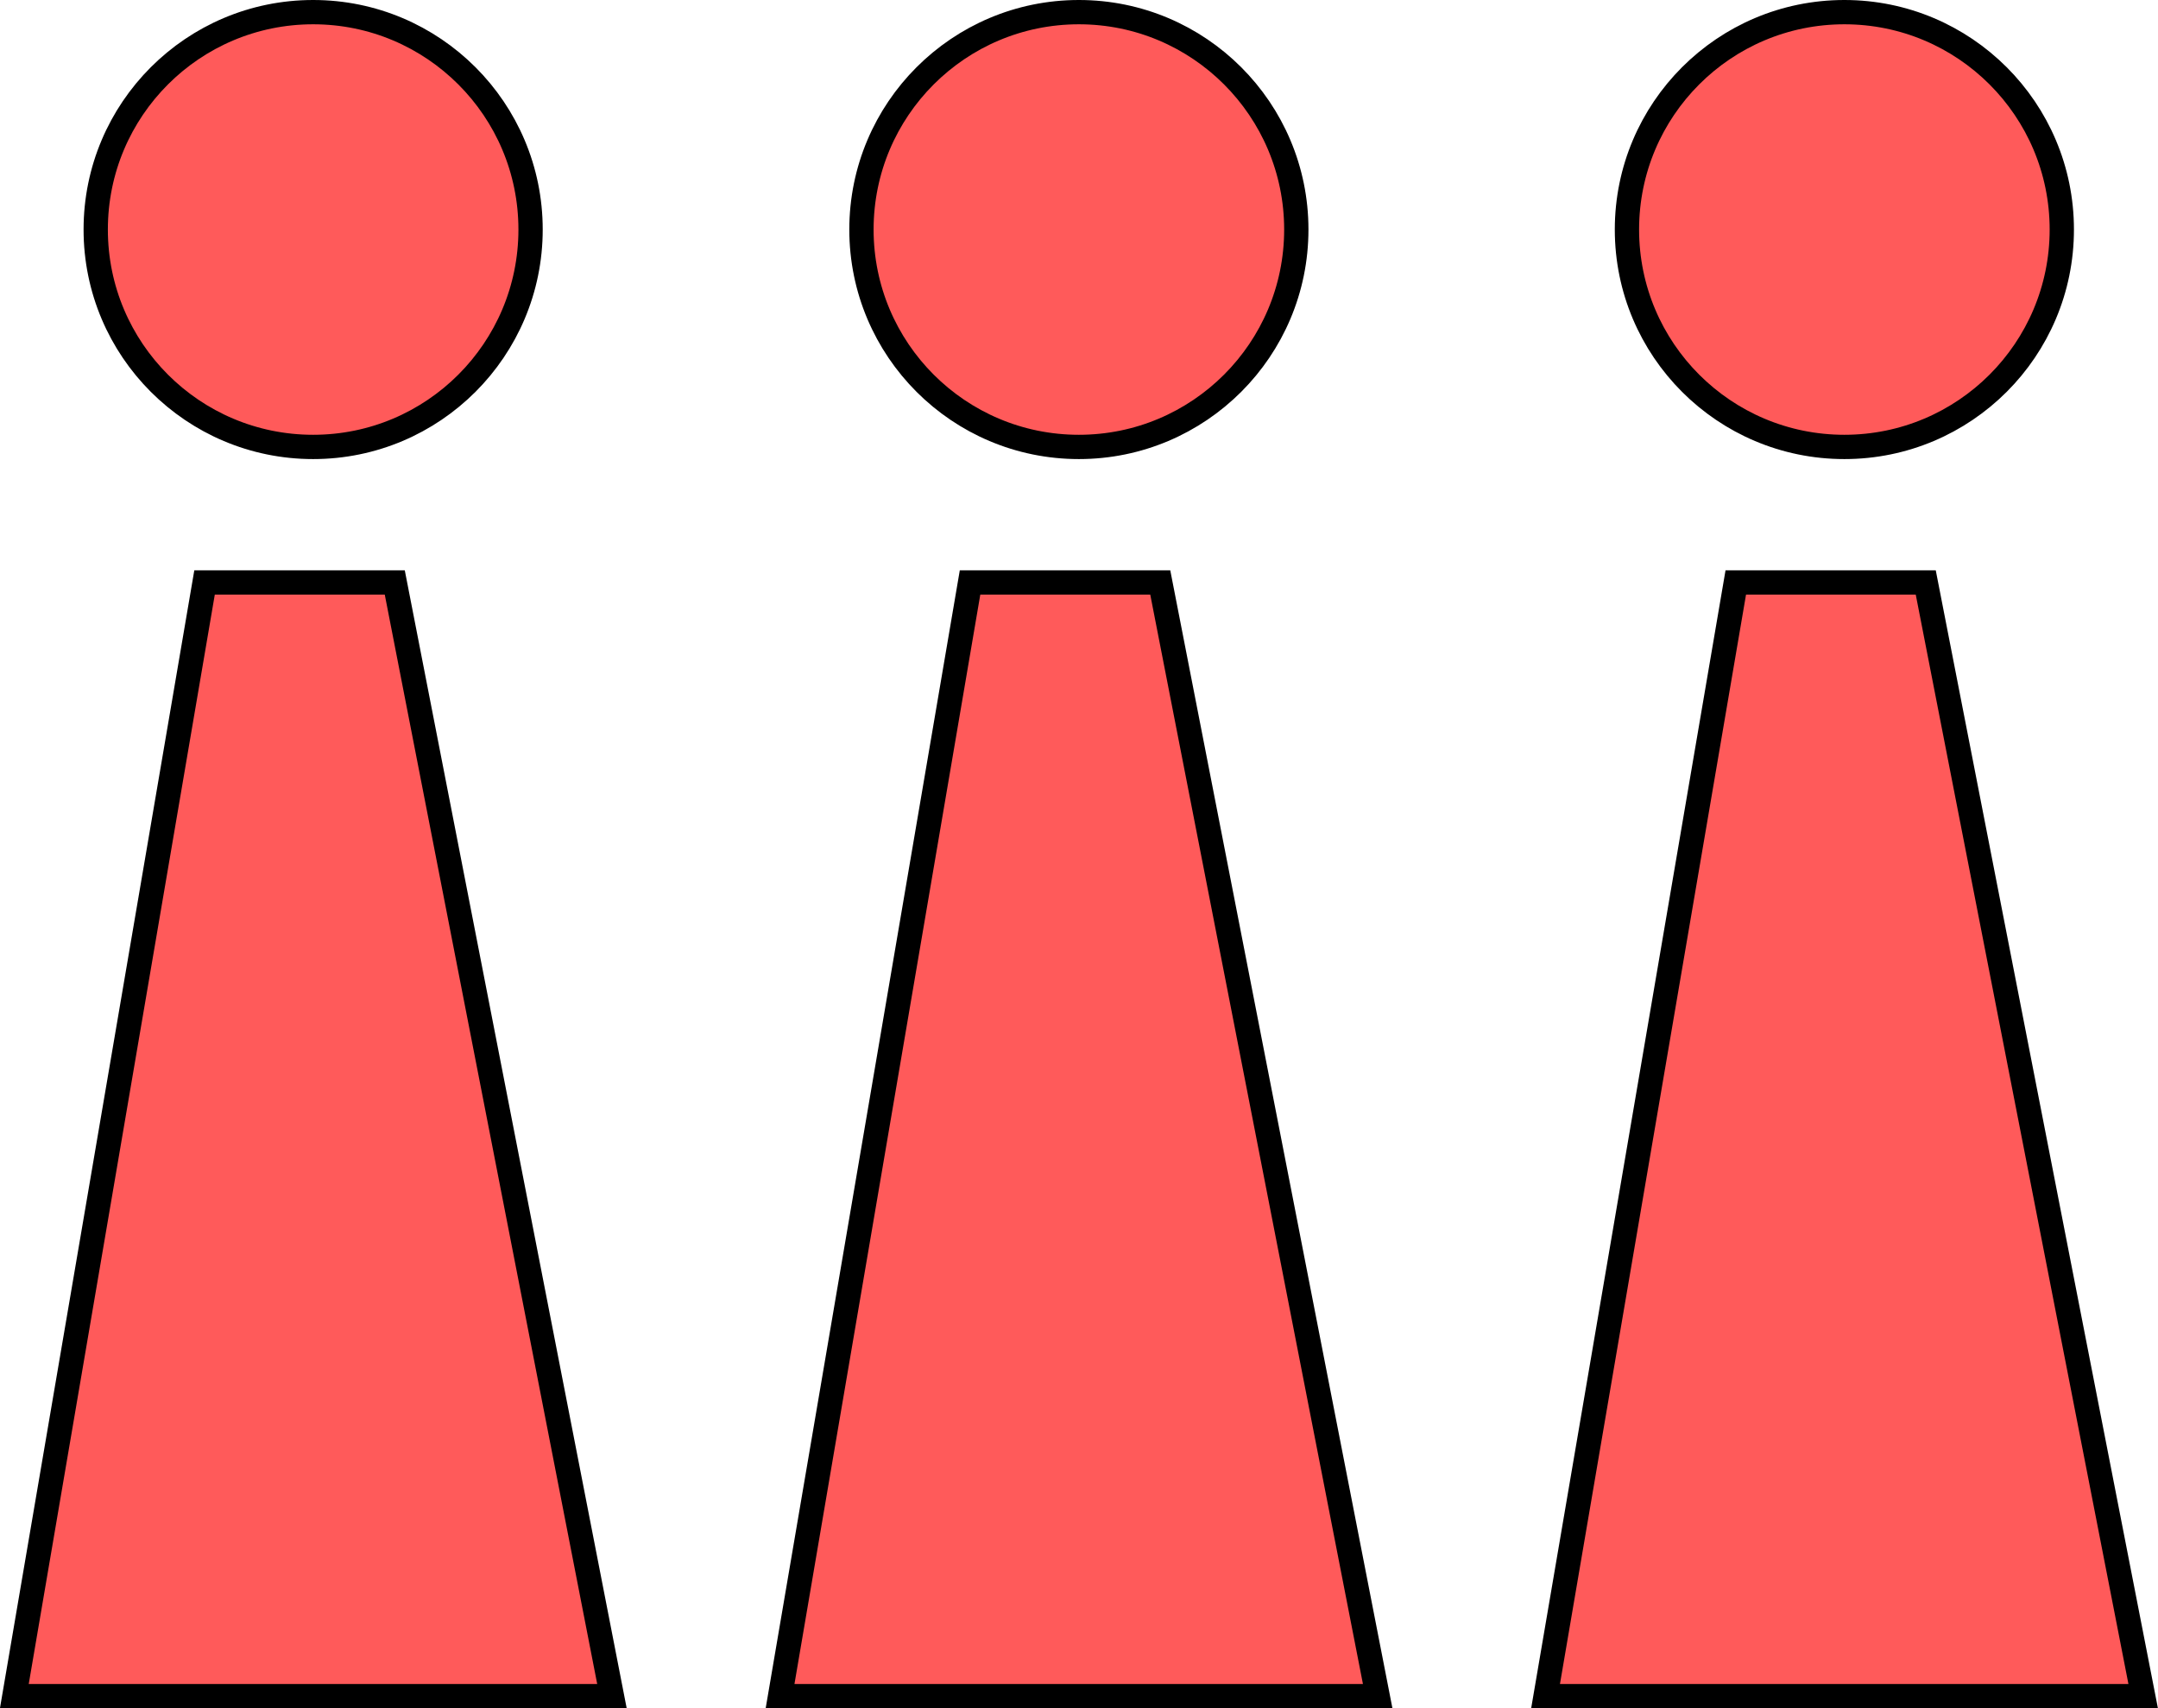 <?xml version="1.0" encoding="UTF-8"?><svg id="_レイヤー_2" xmlns="http://www.w3.org/2000/svg" width="88.83" height="70.33" viewBox="0 0 88.83 70.33"><defs><style>.cls-1{fill:#ff5a5a;stroke:#000;stroke-miterlimit:10;}</style></defs><g id="design"><circle class="cls-1" cx="12.89" cy="9.45" r="8.95"/><polygon class="cls-1" points="8.42 23.98 16.25 23.98 25.19 69.83 .59 69.83 8.42 23.98"/><circle class="cls-1" cx="44.41" cy="9.45" r="8.95"/><polygon class="cls-1" points="39.93 23.98 47.76 23.98 56.71 69.83 32.11 69.83 39.93 23.98"/><circle class="cls-1" cx="75.92" cy="9.45" r="8.95"/><polygon class="cls-1" points="71.45 23.98 79.27 23.98 88.22 69.83 63.62 69.83 71.45 23.98"/></g></svg>